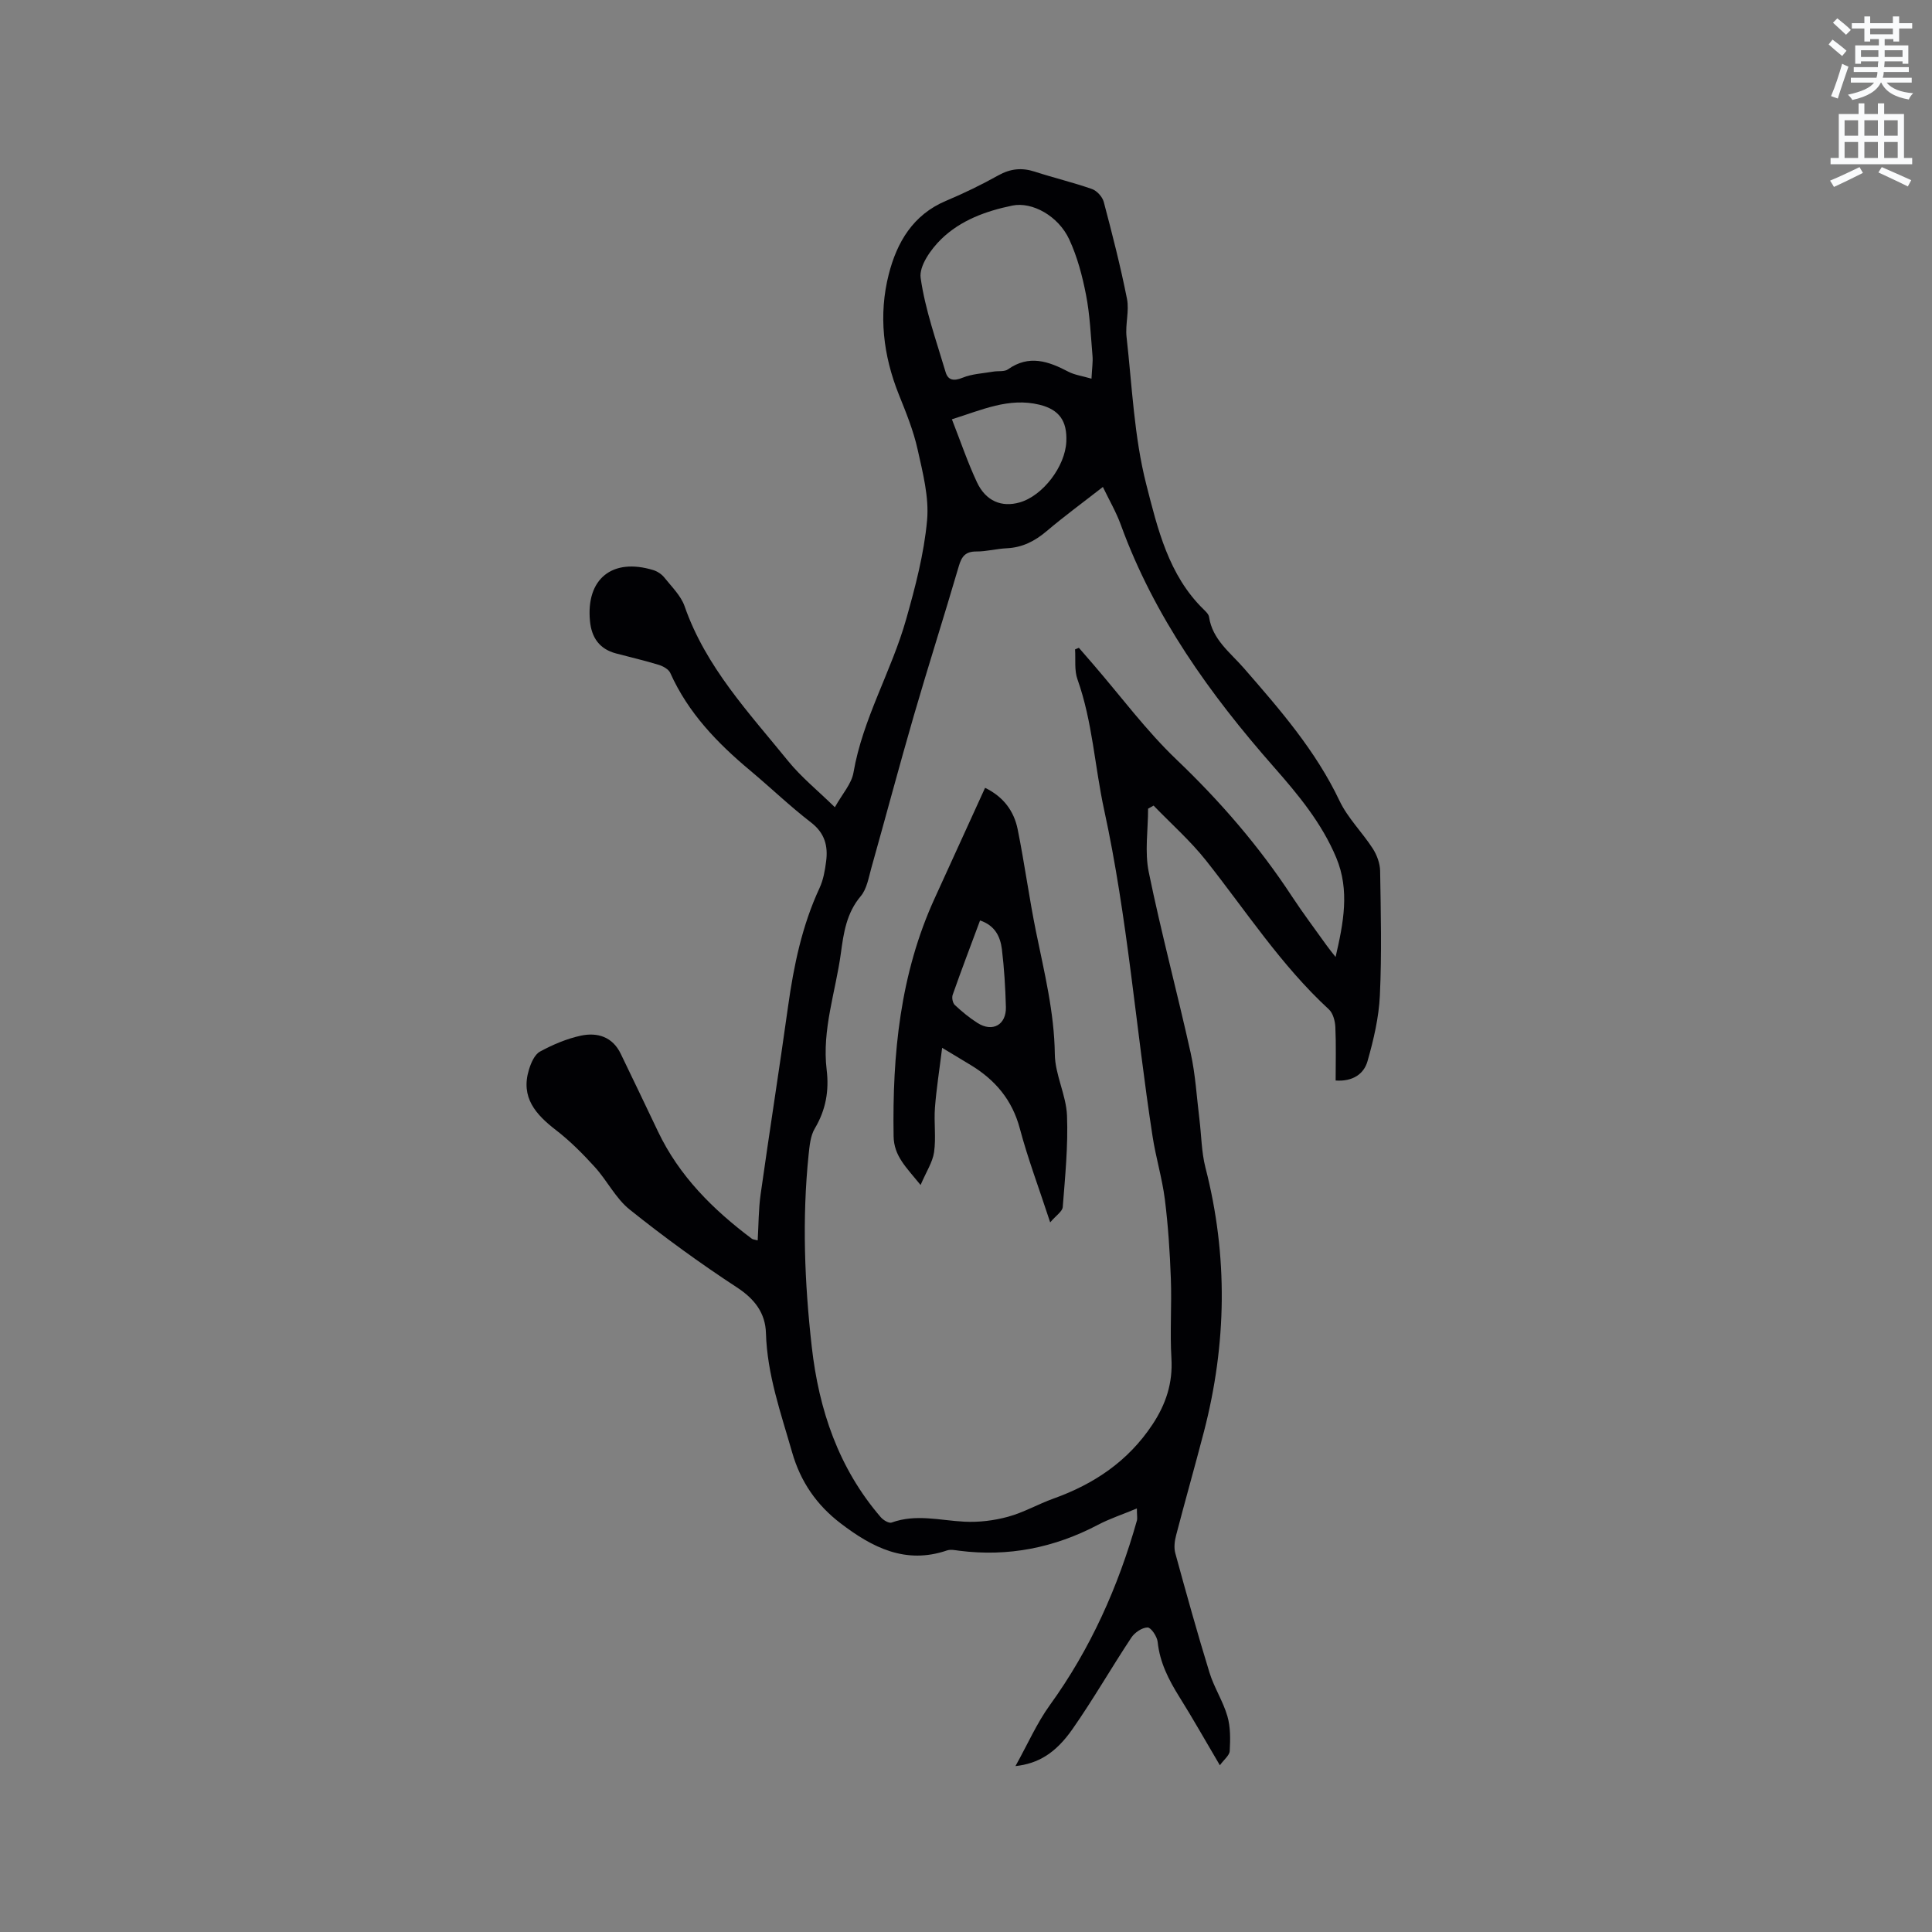 <svg enable-background="new 0 0 400 400" viewBox="0 0 400 400" xmlns="http://www.w3.org/2000/svg"><rect x="0" y="0" width="400" height="400" fill="#808080" stroke="none"/><path d="m378.6 9.2.8-1c.9.7 1.9 1.4 2.9 2.3l-.9 1.1c-1.1-.9-2-1.7-2.8-2.4zm.5 10.7c.9-2.1 1.6-4.3 2.3-6.7.4.2.8.4 1.3.6-.7 2.1-1.5 4.3-2.2 6.6zm.4-15.2.9-.9c1 .8 2 1.6 2.8 2.4l-1 1c-1-.9-1.9-1.8-2.7-2.5zm12.5-1.3h1.2v1.4h2.7v1.1h-2.7v2.7h-1.2v-.5h-1.8v1.3h4.9v3.8h-1.2v-.5h-3.7c0 .4-.1.9-.1 1.2h5.1v1h-5.2c0 .5-.1.9-.2 1.2h6v1h-5.2c1.1 1.3 2.9 2 5.5 2.2-.4.4-.7.8-.9 1.3-2.9-.5-4.8-1.6-5.7-3.5h-.1c-.8 1.7-2.7 2.9-5.9 3.6-.2-.4-.6-.8-.9-1.1 2.8-.6 4.6-1.4 5.4-2.5h-4.8v-1h5.3c.1-.3.2-.7.2-1.2h-4.9v-1h5c0-.4 0-.8.1-1.2h-3.6v.5h-1.2v-3.8h4.9v-1.3h-1.8v.5h-1.2v-2.7h-2.6v-1.1h2.6v-1.4h1.2v1.4h4.7v-1.4zm-6.7 8.4h3.6c0-.4 0-.9 0-1.4h-3.6zm1.9-4.7h4.7v-1.2h-4.7zm6.7 3.3h-3.7v1.4h3.7z" fill="#fafbfc"/><path d="m384.7 21.4h1.3v2.2h2.8v-2.2h1.3v2.2h4.1v9.1h1.7v1.3h-16.9v-1.3h1.7v-9.1h4.1v-2.2zm.3 13.2.7 1.2c-1.8.9-3.8 1.9-6 2.9-.2-.4-.5-.8-.8-1.3 2.4-1 4.4-2 6.1-2.8zm-3.1-6.5h2.8v-3.2h-2.8zm0 4.6h2.8v-3.3h-2.8zm4.1-4.6h2.8v-3.2h-2.8zm0 4.6h2.8v-3.3h-2.8zm3.6 1.9c2.1.9 4.1 1.8 6.1 2.7l-.7 1.3c-2.2-1.1-4.2-2-6.1-2.9zm3.3-9.7h-2.8v3.2h2.8zm-2.8 7.8h2.8v-3.3h-2.8z" fill="#fafbfc"/><g fill="#010104"><path d="m235.38 312.31c-3.05 1.27-5.65 2.12-8.04 3.38-9.05 4.76-18.59 6.67-28.76 5.37-.83-.11-1.76-.31-2.51-.06-8.59 2.94-15.49-.61-22.03-5.61-4.96-3.79-8.29-8.6-10.03-14.67-2.33-8.14-5.18-16.1-5.43-24.73-.12-4.11-2.31-7.03-5.98-9.43-7.66-5.01-15.09-10.42-22.23-16.13-2.9-2.32-4.67-6.01-7.23-8.82-2.47-2.72-5.1-5.37-8-7.61-4.22-3.25-7.39-6.78-5.63-12.53.42-1.39 1.17-3.14 2.29-3.75 2.65-1.44 5.54-2.67 8.47-3.3 3.41-.72 6.55.22 8.25 3.76 2.56 5.34 5.15 10.66 7.68 16.02 4.39 9.26 11.4 16.22 19.47 22.27.22.16.56.16 1.2.34.2-3.28.17-6.44.61-9.54 1.83-13 3.88-25.97 5.69-38.97 1.18-8.42 2.89-16.66 6.5-24.43.79-1.7 1.13-3.65 1.37-5.53.42-3.2-.28-5.87-3.13-8.06-4.36-3.36-8.35-7.2-12.58-10.74-6.81-5.69-12.86-11.95-16.55-20.2-.34-.77-1.47-1.4-2.36-1.68-2.93-.9-5.93-1.59-8.9-2.38-3.41-.91-5.04-3.27-5.37-6.67-.86-8.75 4.61-13.19 13.13-10.57.84.26 1.72.85 2.27 1.54 1.51 1.9 3.42 3.74 4.19 5.94 4.37 12.57 13.32 22.04 21.44 32.05 2.7 3.33 6.11 6.08 9.67 9.56 1.54-2.77 3.45-4.84 3.85-7.16 1.93-11.21 7.87-20.99 10.91-31.76 1.9-6.71 3.7-13.56 4.33-20.46.44-4.81-.89-9.88-1.96-14.71-.86-3.88-2.39-7.63-3.88-11.34-3.25-8.12-4.24-16.5-2.09-24.92 1.68-6.59 5-12.31 11.83-15.19 3.7-1.56 7.34-3.32 10.85-5.28 2.51-1.4 4.86-1.64 7.55-.77 3.92 1.28 7.96 2.23 11.85 3.6 1.02.36 2.15 1.61 2.43 2.66 1.76 6.65 3.47 13.32 4.81 20.07.5 2.52-.38 5.28-.09 7.88 1.15 10.21 1.56 20.65 4.08 30.53 2.34 9.14 4.61 18.83 11.91 25.92.45.44 1.01.98 1.09 1.53.7 4.69 4.37 7.35 7.18 10.57 7.45 8.56 14.88 17.07 19.83 27.49 1.7 3.58 4.71 6.52 6.89 9.9.85 1.33 1.49 3.05 1.52 4.61.14 8.59.35 17.19-.05 25.76-.21 4.6-1.3 9.23-2.57 13.68-.74 2.6-3.04 4.22-6.59 3.97 0-3.76.11-7.42-.06-11.08-.06-1.25-.48-2.85-1.33-3.64-9.91-9.13-17.18-20.4-25.46-30.85-3.24-4.08-7.21-7.59-10.84-11.35-.38.21-.76.43-1.14.64 0 4.39-.73 8.93.14 13.14 2.57 12.54 5.9 24.91 8.67 37.41 1 4.5 1.25 9.17 1.82 13.76.41 3.34.42 6.79 1.25 10.02 4.7 18.28 4.4 36.5-.33 54.7-1.86 7.15-3.89 14.26-5.75 21.41-.31 1.17-.48 2.55-.17 3.69 2.26 8.27 4.56 16.54 7.08 24.73.95 3.1 2.81 5.92 3.71 9.03.66 2.27.61 4.81.48 7.21-.05.91-1.19 1.77-2.04 2.95-3.09-5.23-5.63-9.76-8.39-14.16-2.21-3.54-4.05-7.13-4.49-11.39-.12-1.12-1.38-2.99-2.09-2.98-1.15.02-2.67 1.05-3.36 2.1-4.15 6.26-7.89 12.8-12.19 18.95-3.5 5.01-7.11 7.14-11.8 7.65 2.53-4.54 4.41-8.87 7.11-12.61 8.43-11.66 14.17-24.52 18.05-38.28.1-.45-.02-.99-.02-2.45zm-12.8-177.86c.26-.11.52-.22.79-.33 1.02 1.18 2.04 2.35 3.06 3.53 5.68 6.58 10.9 13.64 17.15 19.61 9.03 8.62 17.08 17.92 23.91 28.34 2.27 3.45 4.76 6.76 7.16 10.12.59.83 1.24 1.61 1.87 2.41 1.61-6.98 2.98-13.76.13-20.57-3-7.16-7.85-13.01-12.91-18.76-13.23-15.04-24.78-31.14-31.7-50.18-.95-2.61-2.38-5.05-3.7-7.8-4.18 3.26-8.03 6.08-11.66 9.16-2.44 2.06-5.01 3.38-8.23 3.53-2.11.1-4.21.68-6.31.67-2.25-.01-3.04 1.02-3.63 3.04-3.03 10.36-6.32 20.64-9.33 31.01-3.03 10.45-5.82 20.97-8.77 31.44-.57 2.03-.93 4.37-2.21 5.88-2.94 3.48-3.54 7.6-4.1 11.76-1.09 8.04-3.95 15.88-2.95 24.17.53 4.34-.17 8.32-2.45 12.15-.92 1.54-1.09 3.62-1.29 5.48-1.36 13.24-.84 26.47.65 39.67 1.47 13.1 5.55 25.19 14.3 35.35.52.6 1.68 1.3 2.24 1.1 5.05-1.84 10.05-.43 15.09-.18 2.98.15 6.11-.23 9-1.02 3.24-.88 6.23-2.62 9.41-3.76 8.42-3.01 15.47-7.75 20.49-15.32 2.79-4.2 4.25-8.59 3.94-13.74-.33-5.49.09-11.02-.12-16.52-.2-5.47-.56-10.95-1.24-16.38-.56-4.4-1.88-8.69-2.55-13.08-3.47-22.5-5.16-45.24-10.02-67.56-1.95-8.96-2.4-18.23-5.51-26.99-.69-1.89-.37-4.14-.51-6.23zm3.4-56.05c.11-2.21.32-3.48.21-4.73-.36-4.22-.53-8.48-1.34-12.62-.76-3.91-1.8-7.87-3.47-11.47-2.28-4.92-7.72-7.85-11.77-7.02-5.47 1.12-10.75 3.05-14.75 6.96-2.12 2.07-4.6 5.55-4.25 8.02.94 6.62 3.26 13.05 5.17 19.51.51 1.72 1.72 1.88 3.52 1.15 1.96-.8 4.21-.89 6.35-1.26 1.02-.18 2.29.06 3.04-.47 4.36-3.09 8.38-1.68 12.51.49 1.29.67 2.83.87 4.78 1.44zm-28.9 8.41c1.82 4.64 3.27 8.94 5.18 13.02 1.83 3.92 5.11 5.26 8.85 4.19 4.78-1.36 9.43-7.43 9.66-12.59.19-4.26-1.45-6.63-5.57-7.64-6.33-1.54-11.93 1.09-18.12 3.02z"/><path d="m217.43 253.08c-2.34-7.15-4.63-13.2-6.28-19.41-1.58-5.95-5.1-10.08-10.17-13.16-1.7-1.03-3.41-2.06-5.92-3.57-.56 4.55-1.19 8.47-1.49 12.41-.23 3.05.25 6.18-.18 9.19-.3 2.08-1.6 4.01-2.79 6.8-3-3.7-5.52-5.98-5.59-10.1-.27-16.99 1.34-33.61 8.52-49.29 3.46-7.56 6.91-15.14 10.42-22.84 3.84 1.87 5.99 4.84 6.75 8.6 1.42 7.04 2.37 14.17 3.8 21.21 1.71 8.39 3.78 16.66 3.89 25.35.05 4.23 2.34 8.42 2.52 12.67.25 6.3-.39 12.65-.88 18.97-.08.92-1.39 1.74-2.6 3.17zm-14.52-62.51c-1.98 5.32-3.89 10.34-5.67 15.4-.21.59 0 1.69.44 2.1 1.46 1.36 3.02 2.66 4.71 3.73 3.11 1.97 5.97.38 5.87-3.31-.11-4-.35-8.01-.83-11.98-.33-2.55-1.38-4.88-4.52-5.94z"/></g></svg>